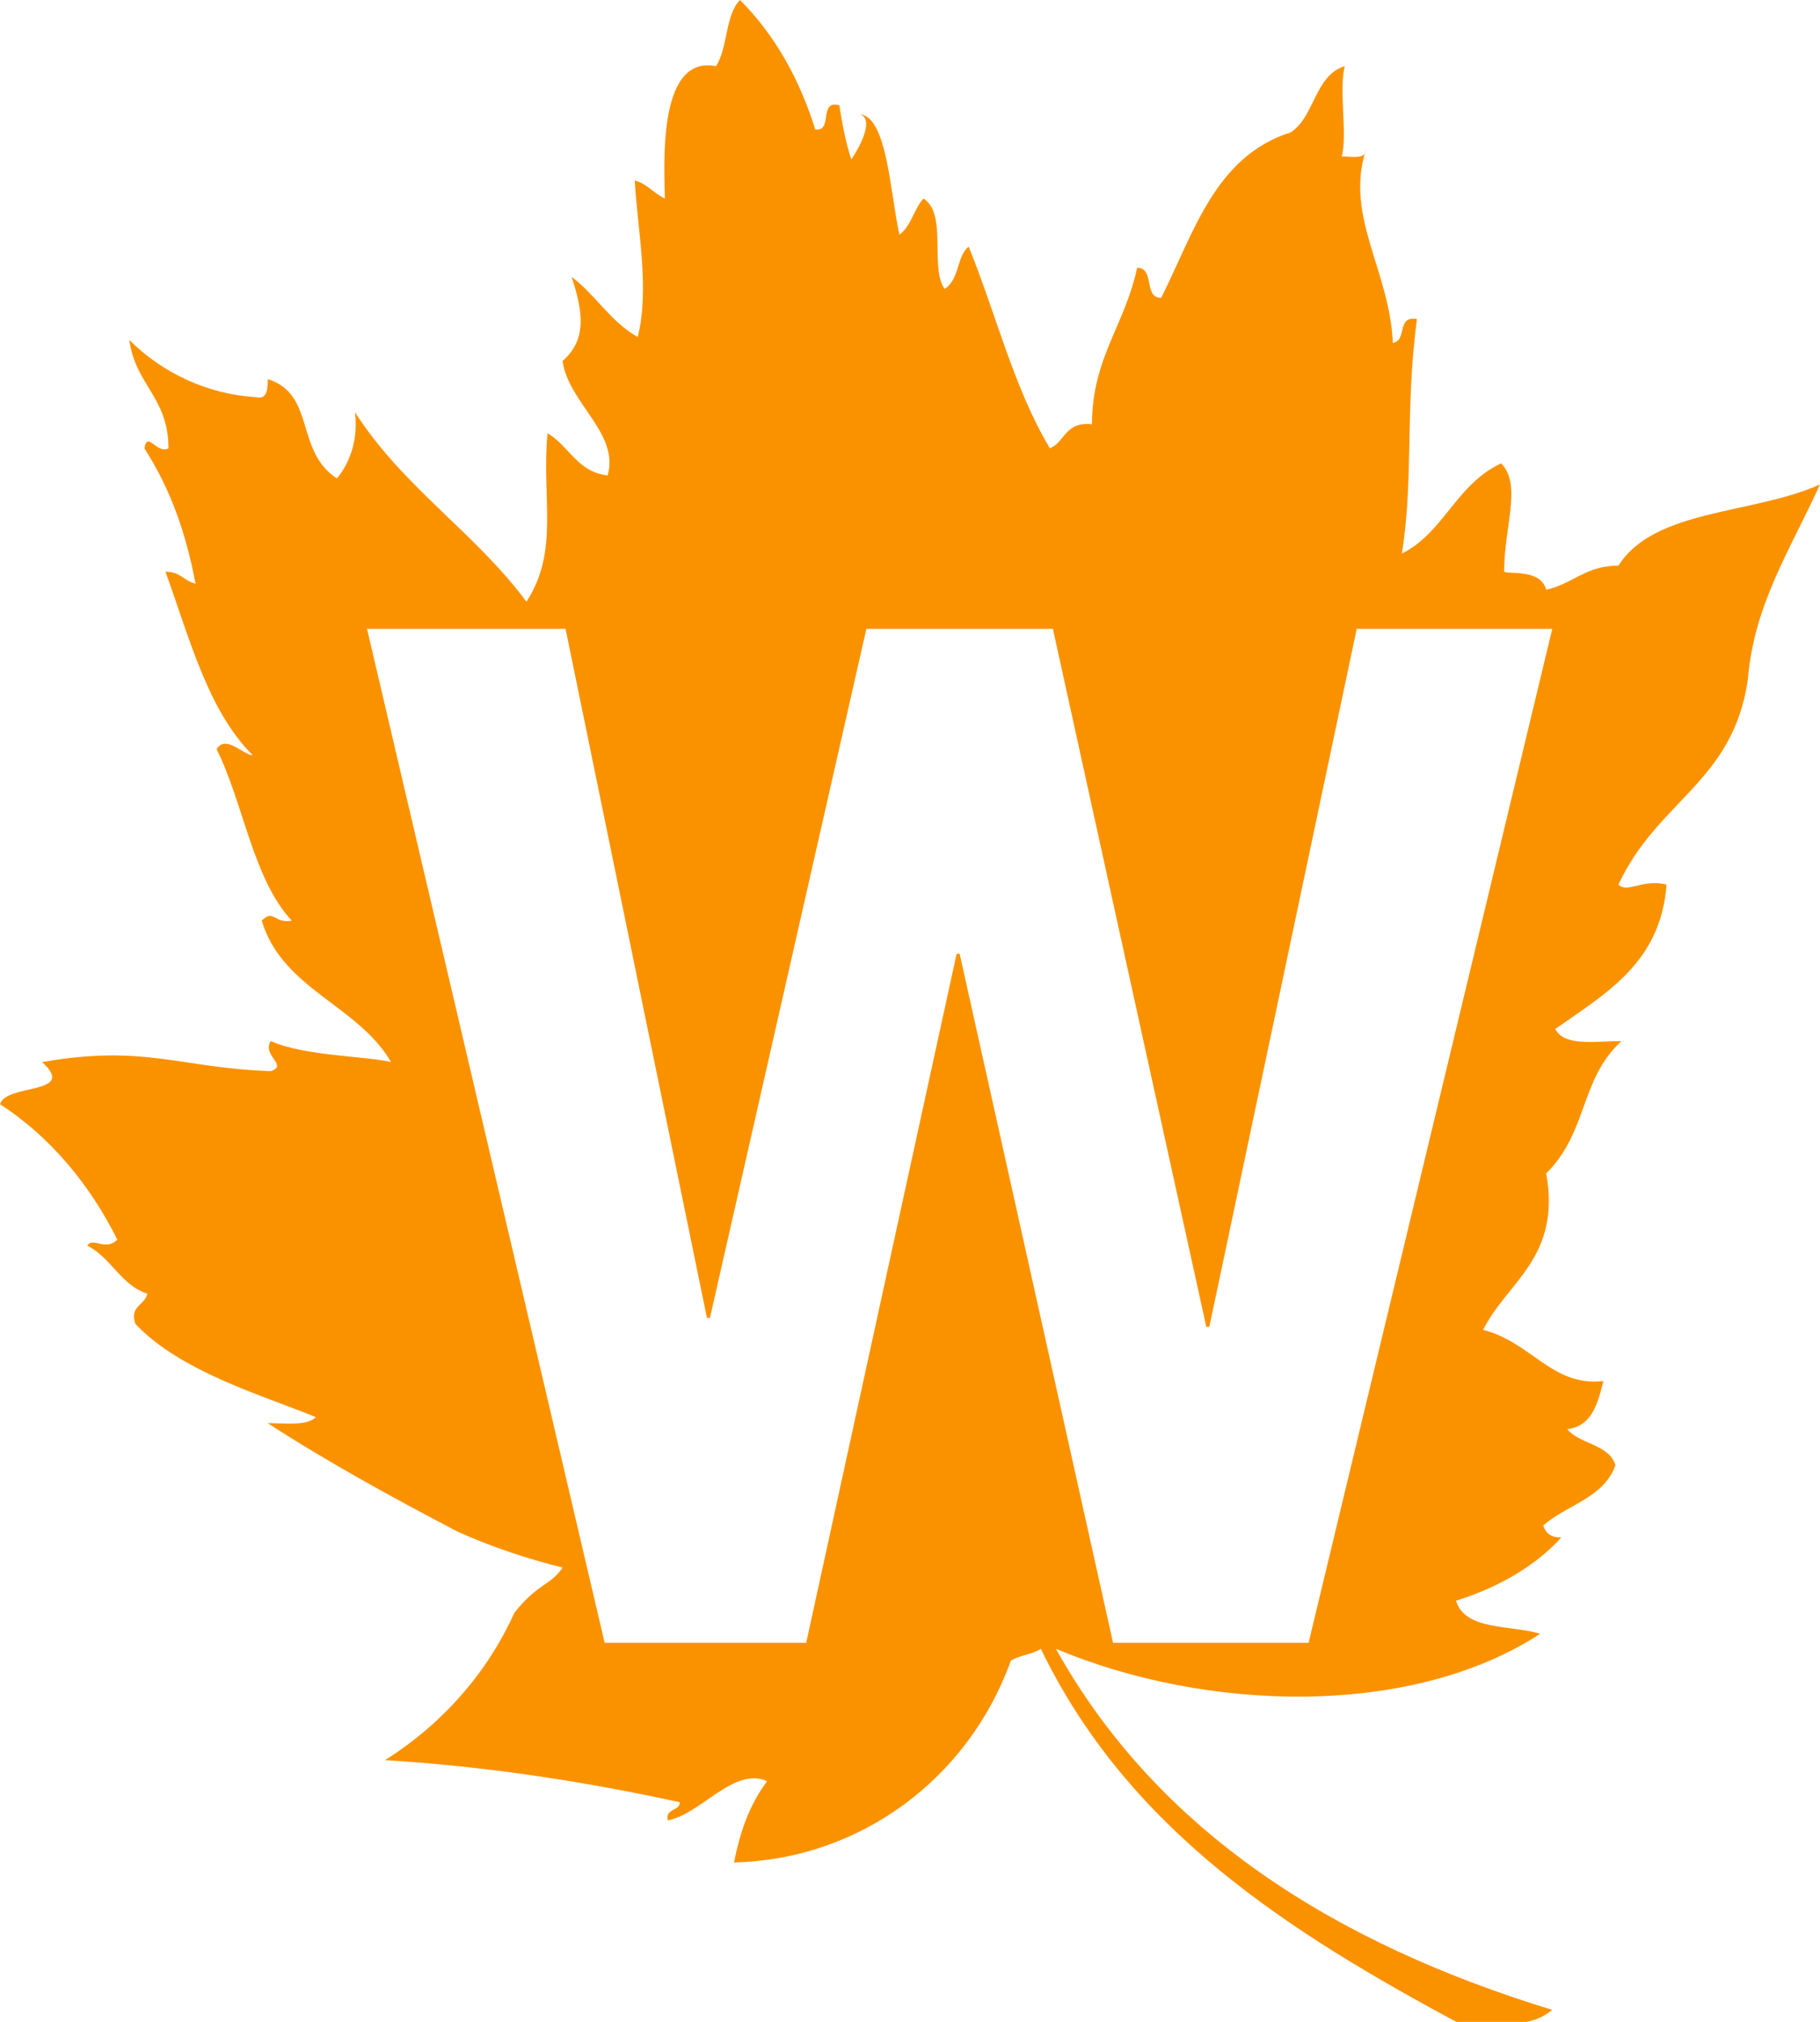 <svg xmlns="http://www.w3.org/2000/svg" viewBox="0 0 60.5 67.2">
  <path fill="#fa9200" d="M60.5 16.1c-2.2 1-5.5.8-6.7 2.7-1.1 0-1.5.6-2.4.8-.2-.7-1.2-.5-1.4-.6 0-1.5.6-2.9-.1-3.6-1.5.7-1.9 2.3-3.3 3 .4-2.5.1-4.7.5-7.8-.7-.1-.3.7-.8.8-.1-2.4-1.6-4.2-.9-6.4 0 .3-.5.2-.8.2.2-.7-.1-2.2.1-3-1 .3-1 1.7-1.8 2.2-2.5.8-3.2 3.3-4.3 5.5-.6 0-.2-1-.8-1-.4 1.9-1.5 3-1.5 5.2-.9-.1-.9.6-1.4.8-1.2-2-1.8-4.5-2.7-6.7-.4.3-.3 1.1-.8 1.4-.5-.7.1-2.5-.7-3-.3.3-.4.9-.8 1.2-.3-1.3-.4-3.9-1.3-4 .5.2-.1 1.2-.3 1.5-.2-.6-.3-1.2-.4-1.8-.7-.2-.2.9-.8.8-.5-1.6-1.3-3.1-2.5-4.3-.5.5-.4 1.6-.8 2.2-2-.4-1.7 3.5-1.7 4.4-.4-.2-.6-.5-1-.6.1 1.7.5 3.6.1 5.2-.9-.5-1.4-1.4-2.2-2 .4 1.2.5 2.1-.3 2.8.2 1.4 1.9 2.4 1.5 3.8-1-.1-1.3-1-2-1.4-.2 2.2.4 3.9-.7 5.6-1.7-2.3-4.1-3.8-5.7-6.3.1.8-.1 1.6-.6 2.2-1.4-.9-.7-2.8-2.3-3.3 0 .3 0 .7-.4.6-1.6-.1-3.1-.8-4.2-1.9.2 1.5 1.3 1.9 1.3 3.6-.4.2-.7-.6-.8 0 .9 1.4 1.4 2.9 1.7 4.5-.4-.1-.5-.4-1-.4.8 2.2 1.4 4.6 2.9 6.1-.3 0-.9-.7-1.2-.2.9 1.8 1.2 4.3 2.5 5.7-.6.1-.6-.4-1 0 .7 2.3 3.2 2.8 4.3 4.7-.8-.2-2.9-.2-4-.7-.3.5.6.8 0 1-3-.1-4.2-.9-7.6-.3C2.6 36.4.2 36 0 36.7c1.7 1.1 3 2.7 3.9 4.5-.4.4-.8-.1-1 .2.8.4 1.1 1.3 2 1.6-.1.4-.6.4-.4 1 1.5 1.6 4.3 2.4 6 3.1-.3.3-1 .2-1.6.2 2 1.3 4.2 2.5 6.3 3.6 1.1.5 2.3.9 3.5 1.2-.4.6-.8.5-1.6 1.5-.9 2-2.4 3.7-4.3 4.9 3.3.2 6.6.7 9.8 1.4 0 .3-.5.2-.4.6 1.1-.2 2.2-1.8 3.3-1.3-.6.8-.9 1.7-1.1 2.7 4.2-.1 7.8-2.8 9.2-6.7.3-.2.7-.2 1-.4 2.9 6 8.2 9.4 14 12.5 1.1-.3 2 .3 3-.5-7.2-2.2-13.1-5.9-16.5-12 5 2.1 11.8 2.3 16.1-.5-1-.3-2.5-.1-2.8-1.1 1.3-.4 2.6-1.1 3.5-2.1-.3 0-.5-.1-.6-.4.8-.7 2-.9 2.4-2-.2-.7-1.2-.7-1.6-1.2.8-.1 1-.8 1.2-1.6-1.7.2-2.4-1.3-4-1.7.8-1.6 2.6-2.4 2.1-5.2 1.4-1.4 1.1-3.1 2.5-4.4-.8 0-1.9.2-2.2-.4 1.7-1.2 3.5-2.2 3.7-4.8-.8-.2-1.3.3-1.6 0 1.3-2.8 3.8-3.4 4.3-6.8.2-2.5 1.4-4.3 2.4-6.5m-17 38.5H37l-5.1-22.9h-.1l-5 22.9h-6.7l-7.9-33.7h6.6l4.7 22.9h.1l5.2-22.9H35l5.1 23.2h.1l4.9-23.2h6.5l-8.1 33.7z" clip-rule="evenodd"/>
</svg>